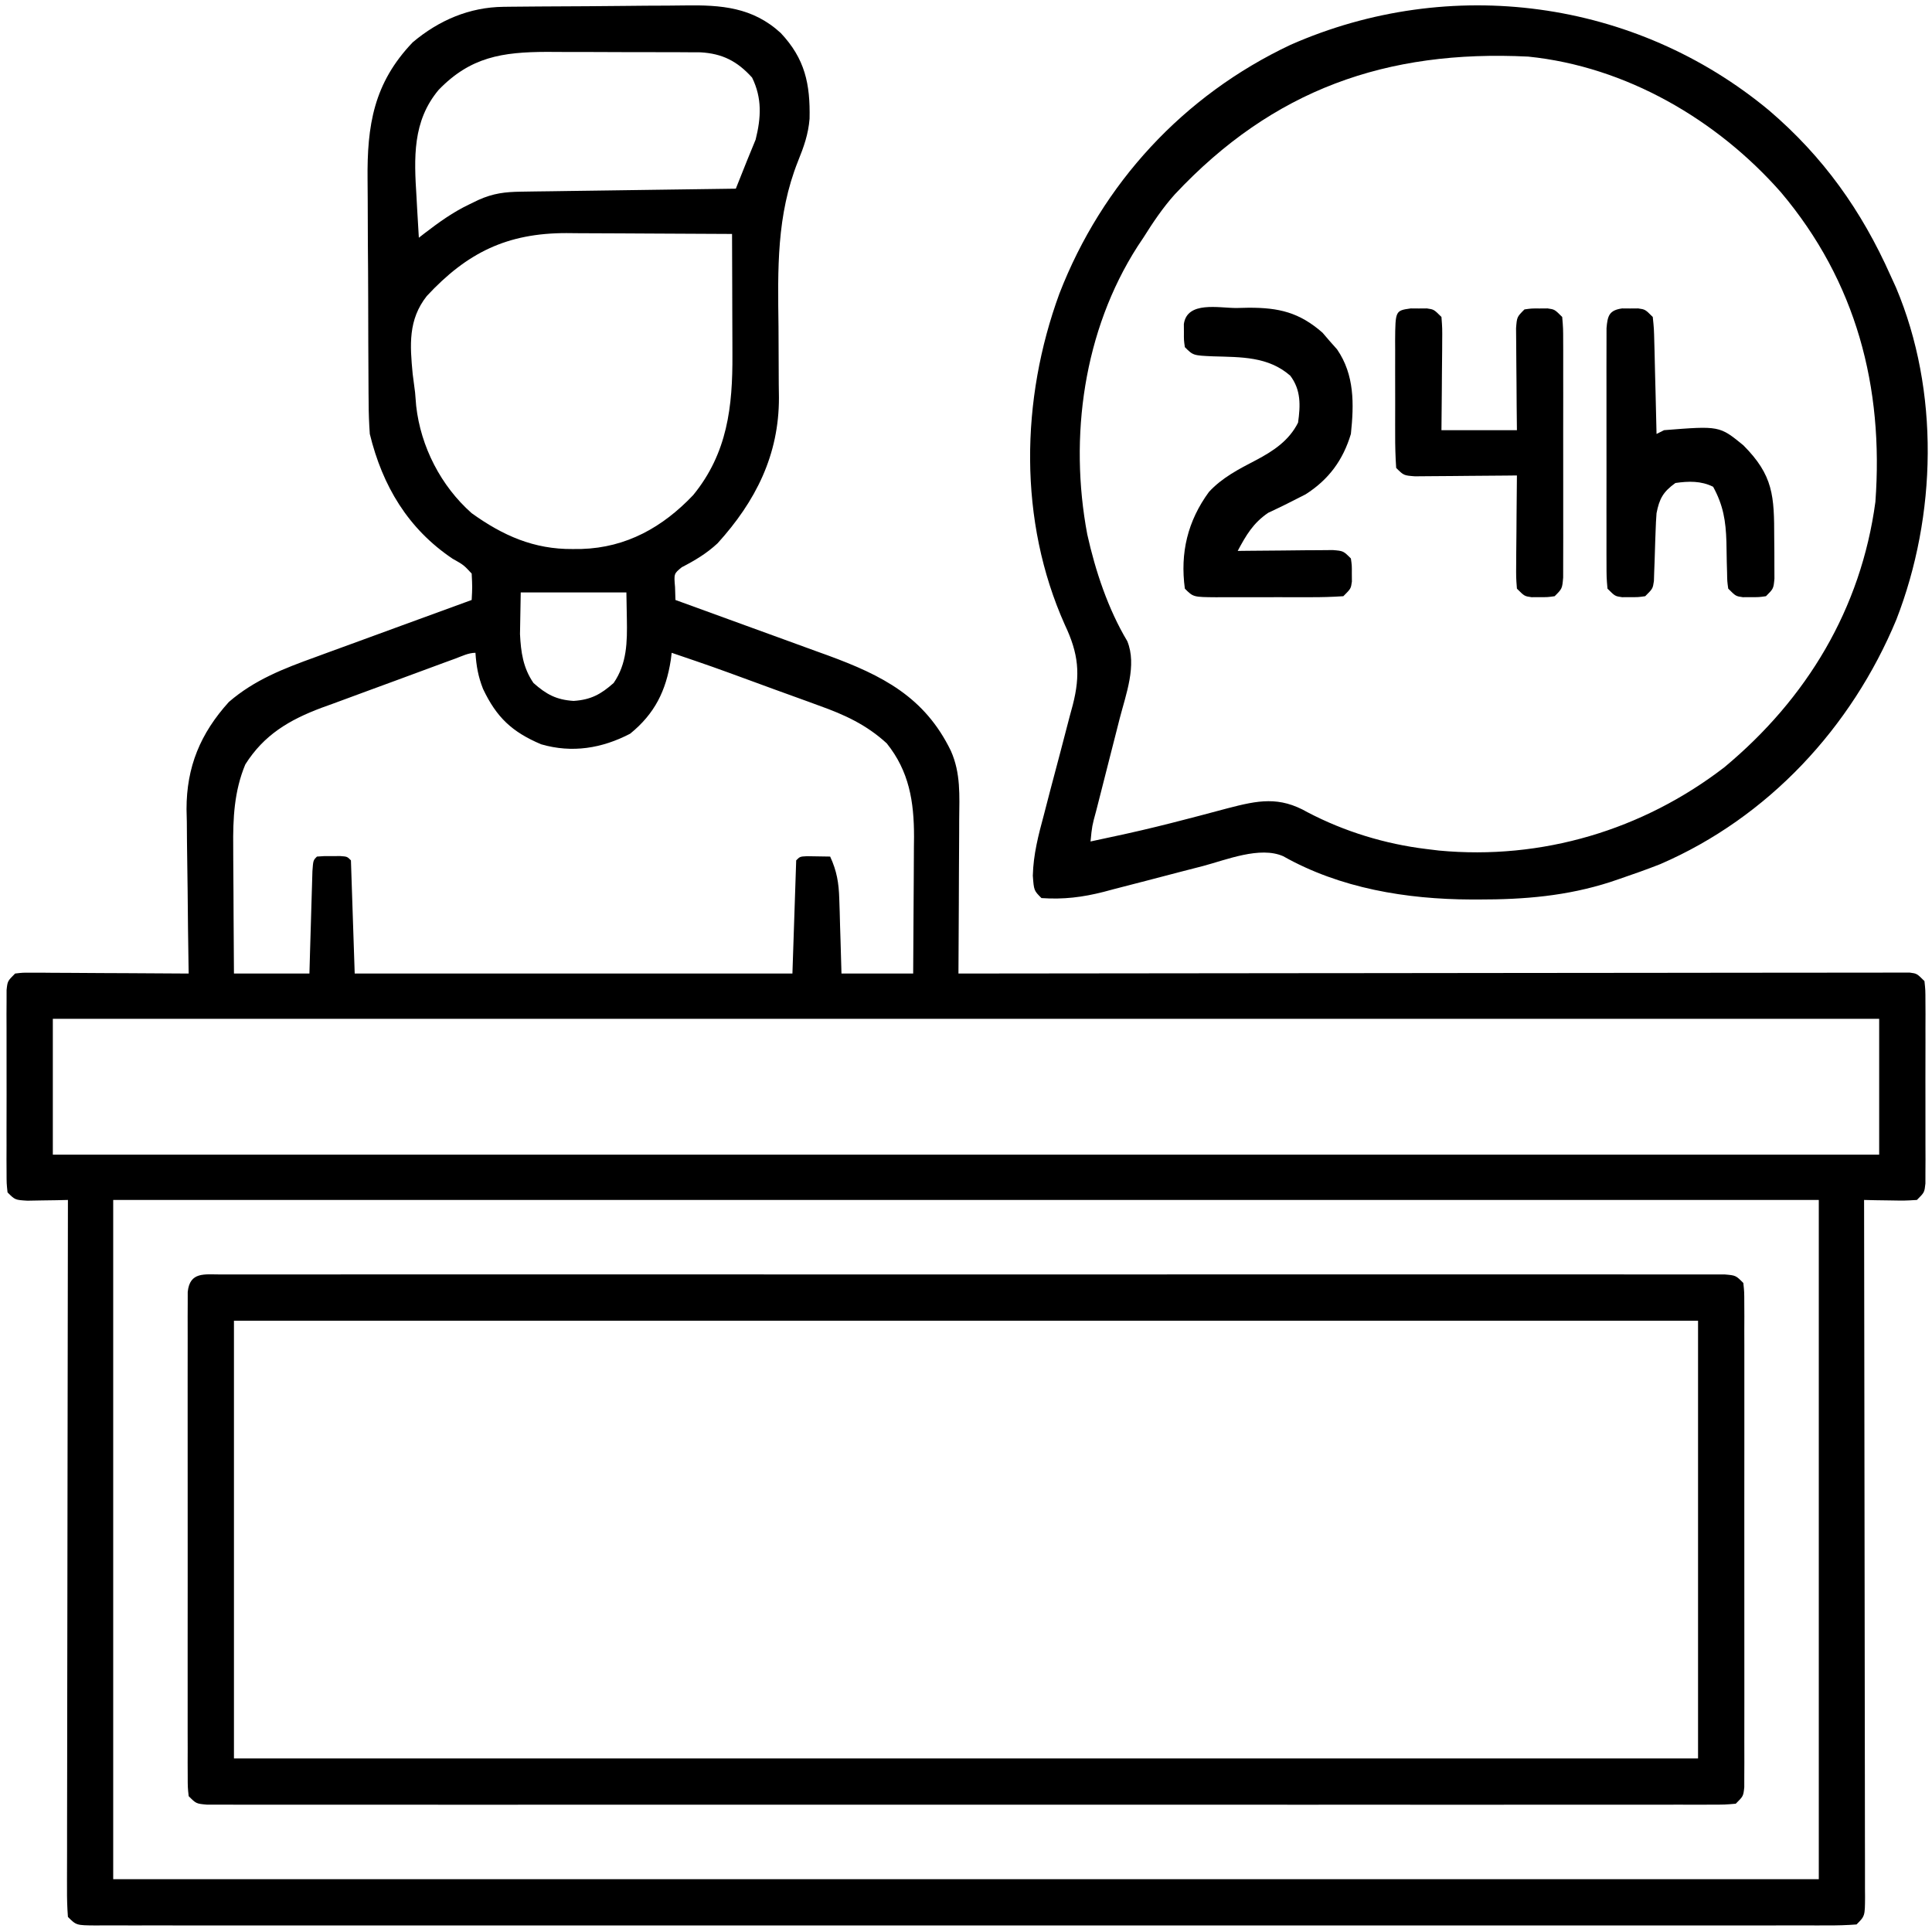<?xml version="1.0" encoding="UTF-8"?>
<svg version="1.1" xmlns="http://www.w3.org/2000/svg" width="512" height="512">
<path d="M0 0 C0.648 -0.008 1.295 -0.016 1.962 -0.025 C4.106 -0.05 6.249 -0.066 8.392 -0.081 C9.127 -0.086 9.862 -0.091 10.62 -0.097 C14.515 -0.123 18.41 -0.143 22.306 -0.157 C25.515 -0.171 28.724 -0.198 31.934 -0.239 C35.821 -0.289 39.708 -0.313 43.596 -0.32 C45.069 -0.327 46.543 -0.342 48.017 -0.366 C57.705 -0.516 66.022 0.098 73.473 6.933 C79.902 13.756 81.315 20.436 81.12 29.656 C80.791 33.763 79.603 37.095 78.066 40.891 C72.33 55.303 72.698 69.454 72.888 84.755 C72.92 88.628 72.941 92.5 72.939 96.373 C72.939 98.758 72.959 101.144 73.002 103.529 C73.042 118.749 66.835 131.044 56.744 142.169 C53.874 144.848 50.741 146.716 47.263 148.513 C45.162 150.22 45.162 150.22 45.47 153.798 C45.505 154.918 45.54 156.039 45.576 157.193 C46.463 157.514 46.463 157.514 47.369 157.843 C53.569 160.091 59.766 162.347 65.962 164.609 C68.269 165.45 70.577 166.289 72.886 167.125 C76.22 168.334 79.55 169.55 82.881 170.767 C83.901 171.135 84.921 171.503 85.972 171.882 C100.389 177.177 111.625 182.87 118.576 197.193 C121.209 203.122 120.829 209.014 120.771 215.373 C120.768 216.54 120.766 217.708 120.763 218.912 C120.751 222.63 120.726 226.349 120.701 230.068 C120.691 232.594 120.682 235.12 120.674 237.646 C120.652 243.828 120.618 250.011 120.576 256.193 C121.883 256.191 123.19 256.189 124.537 256.187 C155.541 256.144 186.544 256.111 217.548 256.091 C221.361 256.088 225.174 256.086 228.987 256.083 C229.746 256.082 230.505 256.082 231.287 256.081 C243.591 256.073 255.896 256.057 268.2 256.039 C280.818 256.02 293.436 256.009 306.053 256.005 C313.844 256.002 321.635 255.993 329.426 255.977 C335.392 255.965 341.358 255.964 347.324 255.967 C349.777 255.966 352.231 255.962 354.684 255.954 C358.02 255.945 361.356 255.947 364.693 255.952 C366.166 255.944 366.166 255.944 367.67 255.935 C369.003 255.941 369.003 255.941 370.363 255.947 C371.134 255.946 371.905 255.945 372.699 255.944 C374.576 256.193 374.576 256.193 376.576 258.193 C376.83 260.546 376.83 260.546 376.835 263.529 C376.841 264.643 376.847 265.758 376.854 266.906 C376.848 268.719 376.848 268.719 376.842 270.568 C376.843 271.803 376.845 273.039 376.847 274.312 C376.849 277.599 376.841 280.886 376.83 284.173 C376.826 286.191 376.83 288.208 376.837 290.226 C376.849 294.09 376.848 297.954 376.842 301.818 C376.846 303.026 376.85 304.235 376.854 305.479 C376.844 307.151 376.844 307.151 376.835 308.857 C376.833 309.841 376.832 310.826 376.83 311.84 C376.576 314.193 376.576 314.193 374.576 316.193 C371.318 316.388 371.318 316.388 367.451 316.318 C366.17 316.3 364.888 316.282 363.568 316.263 C362.087 316.228 362.087 316.228 360.576 316.193 C360.579 317.659 360.579 317.659 360.582 319.155 C360.626 342.906 360.659 366.657 360.68 390.408 C360.69 401.894 360.704 413.379 360.727 424.865 C360.747 434.873 360.76 444.881 360.764 454.888 C360.767 460.19 360.773 465.492 360.787 470.794 C360.801 475.78 360.805 480.765 360.802 485.75 C360.803 487.585 360.807 489.419 360.814 491.253 C360.824 493.749 360.822 496.244 360.816 498.739 C360.825 499.839 360.825 499.839 360.834 500.962 C360.804 505.965 360.804 505.965 358.576 508.193 C356.003 508.39 353.538 508.461 350.964 508.445 C350.165 508.447 349.367 508.45 348.544 508.453 C345.839 508.461 343.135 508.454 340.43 508.447 C338.483 508.449 336.536 508.452 334.588 508.456 C329.215 508.465 323.842 508.46 318.469 508.454 C312.683 508.45 306.897 508.457 301.111 508.462 C289.767 508.471 278.423 508.469 267.08 508.463 C257.865 508.459 248.649 508.458 239.434 508.461 C238.125 508.461 236.816 508.461 235.467 508.461 C232.808 508.462 230.149 508.463 227.49 508.463 C203.24 508.469 178.989 508.463 154.739 508.453 C132.585 508.443 110.431 508.444 88.277 508.454 C63.407 508.464 38.537 508.469 13.666 508.462 C11.017 508.462 8.367 508.461 5.718 508.461 C4.414 508.46 3.11 508.46 1.767 508.46 C-7.443 508.458 -16.652 508.461 -25.861 508.465 C-37.077 508.471 -48.293 508.47 -59.508 508.459 C-65.236 508.454 -70.964 508.452 -76.691 508.458 C-81.927 508.464 -87.162 508.461 -92.398 508.45 C-94.3 508.448 -96.201 508.449 -98.103 508.454 C-100.673 508.46 -103.242 508.454 -105.812 508.445 C-106.564 508.449 -107.315 508.454 -108.089 508.459 C-113.196 508.421 -113.196 508.421 -115.424 506.193 C-115.617 503.672 -115.685 501.261 -115.665 498.739 C-115.666 497.962 -115.668 497.184 -115.67 496.383 C-115.673 493.763 -115.662 491.144 -115.651 488.524 C-115.651 486.652 -115.651 484.78 -115.652 482.908 C-115.653 477.813 -115.641 472.718 -115.627 467.624 C-115.614 462.304 -115.613 456.984 -115.611 451.664 C-115.605 441.585 -115.588 431.505 -115.568 421.426 C-115.546 409.954 -115.535 398.481 -115.525 387.008 C-115.504 363.403 -115.469 339.798 -115.424 316.193 C-116.411 316.216 -117.399 316.239 -118.416 316.263 C-119.698 316.281 -120.979 316.299 -122.299 316.318 C-123.575 316.341 -124.851 316.364 -126.166 316.388 C-129.424 316.193 -129.424 316.193 -131.424 314.193 C-131.678 311.84 -131.678 311.84 -131.683 308.857 C-131.689 307.742 -131.695 306.628 -131.702 305.479 C-131.698 304.271 -131.694 303.063 -131.69 301.818 C-131.692 300.582 -131.694 299.347 -131.695 298.074 C-131.697 294.787 -131.689 291.5 -131.678 288.213 C-131.674 286.195 -131.678 284.177 -131.685 282.16 C-131.697 278.296 -131.696 274.432 -131.69 270.568 C-131.694 269.36 -131.698 268.151 -131.702 266.906 C-131.696 265.792 -131.689 264.677 -131.683 263.529 C-131.681 262.544 -131.68 261.56 -131.678 260.546 C-131.424 258.193 -131.424 258.193 -129.424 256.193 C-127.437 255.952 -127.437 255.952 -124.974 255.966 C-124.054 255.966 -123.133 255.966 -122.184 255.966 C-121.188 255.977 -120.192 255.987 -119.166 255.998 C-118.148 256 -117.13 256.003 -116.081 256.006 C-112.82 256.017 -109.56 256.042 -106.299 256.068 C-104.092 256.078 -101.885 256.087 -99.678 256.095 C-94.26 256.117 -88.842 256.151 -83.424 256.193 C-83.441 255.237 -83.441 255.237 -83.458 254.262 C-83.569 247.577 -83.644 240.893 -83.699 234.208 C-83.724 231.719 -83.758 229.231 -83.801 226.742 C-83.863 223.147 -83.89 219.554 -83.912 215.958 C-83.938 214.861 -83.964 213.764 -83.991 212.633 C-83.995 201.383 -80.302 192.552 -72.78 184.228 C-65.968 178.343 -58.219 175.359 -49.83 172.33 C-48.643 171.893 -47.456 171.456 -46.233 171.006 C-43.105 169.857 -39.974 168.716 -36.842 167.578 C-33.635 166.412 -30.432 165.234 -27.229 164.058 C-20.964 161.76 -14.696 159.473 -8.424 157.193 C-8.244 153.783 -8.244 153.783 -8.424 150.193 C-10.554 147.906 -10.554 147.906 -13.487 146.255 C-25.274 138.332 -32.058 127.007 -35.424 113.193 C-35.619 110.388 -35.728 107.681 -35.73 104.878 C-35.739 104.077 -35.747 103.276 -35.756 102.45 C-35.78 99.819 -35.789 97.188 -35.795 94.556 C-35.804 92.712 -35.813 90.867 -35.823 89.023 C-35.839 85.16 -35.847 81.298 -35.85 77.435 C-35.855 72.514 -35.893 67.594 -35.938 62.672 C-35.968 58.862 -35.975 55.052 -35.976 51.242 C-35.981 49.429 -35.993 47.617 -36.014 45.804 C-36.167 31.428 -34.411 20.219 -24.037 9.392 C-17.102 3.556 -9.017 0.099 0 0 Z M-17.182 22.013 C-24.133 30.307 -23.705 40.008 -23.049 50.318 C-22.964 51.896 -22.964 51.896 -22.877 53.505 C-22.737 56.069 -22.586 58.631 -22.424 61.193 C-21.65 60.592 -21.65 60.592 -20.861 59.979 C-17.075 57.082 -13.432 54.441 -9.112 52.38 C-8.29 51.982 -7.469 51.584 -6.623 51.173 C-2.672 49.412 0.402 49.048 4.7 48.988 C5.961 48.968 7.222 48.948 8.521 48.927 C9.897 48.91 11.274 48.893 12.65 48.876 C14.058 48.856 15.467 48.835 16.875 48.813 C20.579 48.758 24.282 48.709 27.986 48.661 C31.767 48.61 35.547 48.555 39.328 48.5 C46.744 48.392 54.16 48.291 61.576 48.193 C61.85 47.506 62.124 46.819 62.407 46.111 C62.767 45.21 63.127 44.309 63.498 43.38 C64.033 42.04 64.033 42.04 64.579 40.673 C65.315 38.841 66.067 37.015 66.826 35.193 C68.281 29.373 68.562 24.201 65.888 18.755 C61.958 14.4 58.014 12.385 52.188 12.059 C51.303 12.055 50.419 12.052 49.507 12.048 C48.499 12.041 47.49 12.035 46.451 12.028 C44.823 12.027 44.823 12.027 43.162 12.025 C41.475 12.02 41.475 12.02 39.753 12.015 C37.371 12.01 34.989 12.007 32.607 12.008 C28.986 12.005 25.365 11.987 21.744 11.968 C19.425 11.965 17.106 11.963 14.787 11.962 C13.714 11.955 12.64 11.948 11.535 11.941 C-0.325 11.976 -8.748 13.28 -17.182 22.013 Z M-20.323 76.646 C-25.289 82.941 -24.788 89.644 -24.061 97.294 C-23.853 98.928 -23.641 100.561 -23.424 102.193 C-23.327 103.376 -23.231 104.56 -23.131 105.779 C-21.93 116.546 -16.57 127.011 -8.424 134.193 C-0.141 140.144 8.078 143.78 18.326 143.693 C19.111 143.687 19.896 143.681 20.705 143.676 C32.565 143.315 42.201 137.917 50.287 129.388 C59.374 118.271 60.755 105.917 60.674 92.126 C60.672 91.207 60.671 90.287 60.669 89.34 C60.664 86.437 60.651 83.534 60.638 80.63 C60.633 78.648 60.629 76.666 60.625 74.683 C60.614 69.853 60.597 65.023 60.576 60.193 C53.193 60.142 45.81 60.107 38.426 60.083 C35.917 60.073 33.408 60.059 30.899 60.042 C27.282 60.018 23.665 60.006 20.049 59.998 C18.379 59.982 18.379 59.982 16.676 59.966 C0.944 59.964 -9.624 65.131 -20.323 76.646 Z M4.576 155.193 C4.535 157.523 4.493 159.854 4.451 162.255 C4.428 163.566 4.405 164.877 4.381 166.228 C4.616 171.002 5.196 175.19 7.951 179.189 C11.35 182.204 13.984 183.642 18.576 183.943 C23.167 183.642 25.802 182.204 29.201 179.189 C32.747 174.041 32.808 168.307 32.701 162.255 C32.66 159.925 32.618 157.594 32.576 155.193 C23.336 155.193 14.096 155.193 4.576 155.193 Z M-12.817 172.75 C-13.752 173.091 -14.687 173.432 -15.651 173.783 C-19.959 175.367 -24.264 176.957 -28.568 178.554 C-30.832 179.391 -33.099 180.223 -35.368 181.05 C-38.643 182.244 -41.911 183.455 -45.178 184.669 C-46.183 185.032 -47.189 185.395 -48.225 185.769 C-56.791 188.99 -63.462 192.927 -68.416 200.775 C-71.378 207.88 -71.705 215.094 -71.619 222.697 C-71.617 223.661 -71.614 224.625 -71.611 225.618 C-71.6 228.664 -71.575 231.709 -71.549 234.755 C-71.539 236.834 -71.53 238.913 -71.522 240.992 C-71.502 246.059 -71.462 251.126 -71.424 256.193 C-64.824 256.193 -58.224 256.193 -51.424 256.193 C-51.333 252.962 -51.333 252.962 -51.24 249.666 C-51.179 247.587 -51.115 245.509 -51.052 243.43 C-51.008 241.982 -50.967 240.534 -50.927 239.086 C-50.869 237.008 -50.805 234.931 -50.74 232.853 C-50.704 231.601 -50.667 230.35 -50.629 229.06 C-50.424 226.193 -50.424 226.193 -49.424 225.193 C-47.612 225.06 -47.612 225.06 -45.424 225.068 C-44.702 225.065 -43.98 225.063 -43.237 225.06 C-41.424 225.193 -41.424 225.193 -40.424 226.193 C-40.094 236.093 -39.764 245.993 -39.424 256.193 C-1.144 256.193 37.136 256.193 76.576 256.193 C76.906 246.293 77.236 236.393 77.576 226.193 C78.576 225.193 78.576 225.193 80.424 225.095 C82.474 225.128 84.525 225.16 86.576 225.193 C88.342 229.026 88.866 232.161 88.99 236.369 C89.029 237.526 89.067 238.683 89.107 239.875 C89.154 241.672 89.154 241.672 89.201 243.505 C89.259 245.332 89.259 245.332 89.318 247.195 C89.412 250.194 89.495 253.193 89.576 256.193 C95.846 256.193 102.116 256.193 108.576 256.193 C108.622 250.091 108.662 243.99 108.686 237.888 C108.696 235.816 108.709 233.743 108.727 231.671 C108.751 228.679 108.762 225.688 108.771 222.697 C108.782 221.781 108.792 220.865 108.803 219.921 C108.804 210.599 107.508 202.589 101.576 195.193 C96.221 190.273 90.383 187.587 83.599 185.177 C82.206 184.664 82.206 184.664 80.785 184.141 C77.844 183.062 74.898 182.002 71.951 180.943 C69.966 180.218 67.982 179.491 65.998 178.763 C55.33 174.854 55.33 174.854 44.576 171.193 C44.501 171.81 44.426 172.428 44.349 173.064 C43.074 181.278 40.089 187.338 33.576 192.63 C26.122 196.512 18.205 197.833 9.974 195.435 C2.272 192.164 -1.84 188.319 -5.42 180.744 C-6.702 177.486 -7.197 174.675 -7.424 171.193 C-9.302 171.193 -11.075 172.114 -12.817 172.75 Z M-119.424 268.193 C-119.424 280.073 -119.424 291.953 -119.424 304.193 C40.296 304.193 200.016 304.193 364.576 304.193 C364.576 292.313 364.576 280.433 364.576 268.193 C204.856 268.193 45.136 268.193 -119.424 268.193 Z M-103.424 316.193 C-103.424 375.593 -103.424 434.993 -103.424 496.193 C45.736 496.193 194.896 496.193 348.576 496.193 C348.576 436.793 348.576 377.393 348.576 316.193 C199.416 316.193 50.256 316.193 -103.424 316.193 Z " fill="#000000" transform="translate(133.424,1.807)"/>
<path d="M0 0 C1.036 -0.004 1.036 -0.004 2.093 -0.009 C4.43 -0.016 6.767 -0.009 9.104 -0.002 C10.787 -0.005 12.47 -0.008 14.154 -0.012 C18.797 -0.02 23.44 -0.016 28.084 -0.01 C33.085 -0.005 38.085 -0.012 43.086 -0.018 C52.89 -0.027 62.693 -0.025 72.497 -0.019 C80.461 -0.014 88.425 -0.014 96.39 -0.016 C97.521 -0.016 98.653 -0.017 99.819 -0.017 C102.117 -0.018 104.415 -0.018 106.713 -0.019 C128.288 -0.025 149.863 -0.018 171.437 -0.007 C189.968 0.002 208.499 0 227.03 -0.009 C248.525 -0.02 270.02 -0.024 291.515 -0.018 C293.805 -0.017 296.095 -0.017 298.385 -0.016 C299.512 -0.016 300.639 -0.015 301.8 -0.015 C309.759 -0.013 317.718 -0.016 325.677 -0.021 C335.371 -0.027 345.064 -0.025 354.757 -0.014 C359.707 -0.009 364.657 -0.007 369.607 -0.014 C374.132 -0.02 378.657 -0.016 383.182 -0.006 C384.825 -0.003 386.468 -0.005 388.112 -0.009 C390.333 -0.015 392.554 -0.009 394.775 0 C396.632 0 396.632 0 398.525 0.001 C401.388 0.252 401.388 0.252 403.388 2.252 C403.639 4.616 403.639 4.616 403.642 7.642 C403.647 8.786 403.653 9.93 403.659 11.109 C403.653 13.001 403.653 13.001 403.646 14.931 C403.649 16.268 403.653 17.605 403.657 18.942 C403.666 22.578 403.663 26.215 403.656 29.851 C403.651 33.651 403.656 37.451 403.659 41.251 C403.663 47.634 403.658 54.016 403.648 60.398 C403.637 67.784 403.641 75.169 403.652 82.555 C403.661 88.889 403.662 95.223 403.657 101.556 C403.654 105.342 403.654 109.129 403.66 112.915 C403.666 116.474 403.662 120.033 403.65 123.591 C403.646 125.526 403.652 127.46 403.659 129.394 C403.653 130.539 403.647 131.683 403.642 132.862 C403.64 134.359 403.64 134.359 403.639 135.887 C403.388 138.252 403.388 138.252 401.388 140.252 C398.525 140.502 398.525 140.502 394.775 140.503 C393.739 140.508 393.739 140.508 392.683 140.512 C390.345 140.52 388.008 140.513 385.671 140.506 C383.988 140.508 382.305 140.511 380.622 140.515 C375.978 140.523 371.335 140.519 366.691 140.513 C361.691 140.509 356.69 140.516 351.689 140.521 C341.885 140.53 332.082 140.528 322.278 140.522 C314.314 140.518 306.35 140.517 298.385 140.519 C297.254 140.52 296.122 140.52 294.957 140.52 C292.658 140.521 290.36 140.522 288.062 140.522 C266.487 140.528 244.912 140.521 223.338 140.511 C204.807 140.502 186.276 140.503 167.745 140.512 C146.25 140.523 124.755 140.527 103.26 140.521 C100.97 140.521 98.68 140.52 96.39 140.519 C95.263 140.519 94.136 140.519 92.975 140.518 C85.016 140.517 77.057 140.52 69.098 140.524 C59.405 140.53 49.712 140.528 40.018 140.518 C35.068 140.512 30.118 140.51 25.168 140.517 C20.643 140.523 16.118 140.52 11.593 140.509 C9.95 140.507 8.307 140.508 6.664 140.513 C4.442 140.519 2.221 140.513 0 140.503 C-1.856 140.503 -1.856 140.503 -3.75 140.502 C-6.612 140.252 -6.612 140.252 -8.612 138.252 C-8.864 135.887 -8.864 135.887 -8.866 132.862 C-8.875 131.145 -8.875 131.145 -8.883 129.394 C-8.879 128.133 -8.875 126.872 -8.871 125.572 C-8.874 124.235 -8.877 122.898 -8.882 121.561 C-8.891 117.925 -8.887 114.289 -8.881 110.652 C-8.876 106.852 -8.881 103.052 -8.884 99.252 C-8.887 92.87 -8.883 86.488 -8.873 80.105 C-8.862 72.72 -8.866 65.334 -8.877 57.948 C-8.886 51.615 -8.887 45.281 -8.882 38.947 C-8.879 35.161 -8.878 31.375 -8.885 27.589 C-8.891 24.03 -8.887 20.471 -8.875 16.912 C-8.871 14.978 -8.877 13.043 -8.883 11.109 C-8.878 9.965 -8.872 8.821 -8.866 7.642 C-8.866 6.643 -8.865 5.645 -8.864 4.616 C-8.29 -0.773 -4.477 0.001 0 0 Z M3.388 12.252 C3.388 50.532 3.388 88.812 3.388 128.252 C131.428 128.252 259.468 128.252 391.388 128.252 C391.388 89.972 391.388 51.692 391.388 12.252 C263.348 12.252 135.308 12.252 3.388 12.252 Z " fill="#000000" transform="translate(58.612,337.748)"/>
<path d="M0 0 C14.369 12.274 24.52 26.557 32.176 43.738 C32.899 45.32 32.899 45.32 33.637 46.934 C45.216 74.373 44.443 107.364 33.731 134.938 C21.851 163.543 -0.237 187.371 -28.824 199.738 C-32.356 201.127 -35.918 202.395 -39.512 203.613 C-40.775 204.043 -40.775 204.043 -42.065 204.481 C-53.598 208.195 -64.873 209.13 -76.949 209.113 C-77.63 209.113 -78.31 209.112 -79.011 209.112 C-96.065 209.049 -113.67 206.166 -128.771 197.639 C-134.93 194.937 -143.835 198.604 -150.012 200.242 C-151.947 200.74 -153.881 201.239 -155.816 201.736 C-158.826 202.518 -161.834 203.303 -164.841 204.094 C-167.77 204.861 -170.703 205.615 -173.637 206.367 C-174.524 206.605 -175.412 206.842 -176.327 207.087 C-181.98 208.528 -186.984 209.138 -192.824 208.738 C-194.824 206.738 -194.824 206.738 -195.115 202.809 C-194.983 197.184 -193.627 192.013 -192.164 186.605 C-191.613 184.479 -191.061 182.353 -190.51 180.227 C-189.635 176.91 -188.757 173.595 -187.876 170.28 C-187.023 167.058 -186.187 163.832 -185.352 160.605 C-185.084 159.62 -184.816 158.634 -184.541 157.619 C-182.439 149.475 -183.002 143.966 -186.637 136.301 C-198.962 108.753 -198.357 76.598 -188.074 48.551 C-176.763 19.369 -155.214 -3.978 -126.853 -17.367 C-84.547 -36.03 -35.456 -29.459 0 0 Z M-157.502 22.26 C-160.686 25.821 -163.292 29.701 -165.824 33.738 C-166.333 34.503 -166.843 35.267 -167.367 36.055 C-181.66 58.357 -185.545 86.517 -180.689 112.347 C-178.531 122.053 -175.185 132.114 -170.078 140.66 C-167.48 147.038 -170.443 154.744 -172.109 161.199 C-172.44 162.507 -172.44 162.507 -172.778 163.841 C-173.476 166.6 -174.181 169.357 -174.887 172.113 C-175.595 174.892 -176.302 177.67 -177.006 180.45 C-177.443 182.173 -177.883 183.896 -178.325 185.618 C-179.42 189.627 -179.42 189.627 -179.824 193.738 C-177.406 193.223 -174.99 192.702 -172.574 192.176 C-171.796 192.007 -171.018 191.838 -170.216 191.663 C-164.994 190.506 -159.815 189.232 -154.641 187.879 C-153.402 187.557 -152.162 187.236 -150.886 186.905 C-148.416 186.26 -145.949 185.604 -143.485 184.937 C-135.409 182.838 -129.828 181.692 -122.324 185.988 C-112.59 191.1 -101.734 194.42 -90.824 195.738 C-89.721 195.872 -88.617 196.006 -87.48 196.145 C-60.274 198.702 -33.504 190.751 -11.824 174.051 C9.993 155.887 24.355 132.102 28.176 103.738 C30.402 73.323 23.119 45.391 3.176 21.738 C-13.797 2.436 -37.924 -11.626 -63.824 -14.262 C-101.36 -16.129 -131.445 -5.556 -157.502 22.26 Z " fill="#000000" transform="translate(468.824,29.262)"/>
<path d="M0 0 C1.069 -0.024 2.137 -0.049 3.238 -0.074 C11.336 -0.104 16.701 1.168 22.836 6.523 C23.468 7.258 24.099 7.993 24.75 8.75 C25.397 9.48 26.044 10.209 26.711 10.961 C31.361 17.707 31.209 25.488 30.375 33.375 C28.292 40.329 24.478 45.488 18.375 49.375 C15.095 51.072 11.812 52.721 8.461 54.273 C4.473 56.989 2.623 60.181 0.375 64.375 C1.213 64.365 2.05 64.354 2.914 64.343 C6.018 64.309 9.123 64.284 12.228 64.265 C14.234 64.25 16.24 64.225 18.246 64.199 C19.503 64.193 20.76 64.186 22.055 64.18 C23.217 64.169 24.38 64.159 25.578 64.148 C28.375 64.375 28.375 64.375 30.375 66.375 C30.641 68.25 30.641 68.25 30.625 70.375 C30.633 71.427 30.633 71.427 30.641 72.5 C30.375 74.375 30.375 74.375 28.375 76.375 C25.385 76.575 22.49 76.655 19.5 76.641 C18.62 76.643 17.739 76.644 16.833 76.646 C14.97 76.648 13.107 76.644 11.244 76.636 C8.387 76.625 5.529 76.636 2.672 76.648 C0.865 76.647 -0.943 76.645 -2.75 76.641 C-3.608 76.645 -4.467 76.649 -5.351 76.653 C-11.395 76.605 -11.395 76.605 -13.625 74.375 C-14.915 64.898 -12.888 56.458 -7.25 48.75 C-3.771 44.958 0.744 42.65 5.261 40.302 C9.851 37.883 14 35.125 16.375 30.375 C17.014 25.808 17.175 21.738 14.312 17.938 C8.446 12.82 1.293 13.035 -6.104 12.809 C-11.422 12.578 -11.422 12.578 -13.625 10.375 C-13.891 8.5 -13.891 8.5 -13.875 6.375 C-13.88 5.674 -13.885 4.973 -13.891 4.25 C-13.018 -1.909 -4.61 0.005 0 0 Z " fill="#000000" transform="translate(327.625,81.625)"/>
<path d="M0 0 C0.701 0.005 1.403 0.01 2.125 0.016 C2.826 0.01 3.527 0.005 4.25 0 C6.125 0.266 6.125 0.266 8.125 2.266 C8.352 5.247 8.352 5.247 8.32 9.023 C8.317 9.686 8.315 10.35 8.312 11.033 C8.301 13.152 8.275 15.271 8.25 17.391 C8.24 18.827 8.231 20.263 8.223 21.699 C8.202 25.222 8.163 28.743 8.125 32.266 C14.725 32.266 21.325 32.266 28.125 32.266 C28.102 30.123 28.079 27.981 28.055 25.773 C28.039 23.702 28.027 21.63 28.015 19.558 C28.005 18.117 27.991 16.675 27.974 15.234 C27.95 13.164 27.939 11.094 27.93 9.023 C27.919 7.777 27.909 6.531 27.898 5.247 C28.125 2.266 28.125 2.266 30.125 0.266 C32 0 32 0 34.125 0.016 C34.826 0.01 35.528 0.005 36.25 0 C38.125 0.266 38.125 0.266 40.125 2.266 C40.379 5.226 40.379 5.226 40.384 9.07 C40.387 9.77 40.391 10.469 40.394 11.19 C40.403 13.507 40.397 15.823 40.391 18.141 C40.392 19.747 40.394 21.354 40.396 22.96 C40.399 26.33 40.395 29.699 40.386 33.068 C40.374 37.393 40.381 41.717 40.393 46.042 C40.4 49.36 40.398 52.678 40.393 55.997 C40.391 57.591 40.393 59.186 40.398 60.781 C40.403 63.008 40.395 65.234 40.384 67.461 C40.382 68.73 40.381 69.998 40.379 71.305 C40.125 74.266 40.125 74.266 38.125 76.266 C36.25 76.531 36.25 76.531 34.125 76.516 C33.424 76.521 32.722 76.526 32 76.531 C30.125 76.266 30.125 76.266 28.125 74.266 C27.898 71.285 27.898 71.285 27.93 67.508 C27.933 66.845 27.935 66.182 27.938 65.499 C27.949 63.379 27.975 61.26 28 59.141 C28.01 57.704 28.019 56.268 28.027 54.832 C28.049 51.31 28.084 47.788 28.125 44.266 C27.227 44.276 26.328 44.287 25.403 44.297 C22.074 44.331 18.746 44.357 15.417 44.375 C13.976 44.386 12.535 44.399 11.093 44.417 C9.023 44.441 6.953 44.452 4.883 44.461 C3.013 44.477 3.013 44.477 1.106 44.493 C-1.875 44.266 -1.875 44.266 -3.875 42.266 C-4.075 39.276 -4.155 36.381 -4.141 33.391 C-4.143 32.51 -4.144 31.63 -4.146 30.723 C-4.148 28.86 -4.144 26.998 -4.136 25.135 C-4.125 22.277 -4.136 19.42 -4.148 16.562 C-4.147 14.755 -4.145 12.948 -4.141 11.141 C-4.145 10.282 -4.149 9.424 -4.153 8.54 C-4.09 0.579 -4.09 0.579 0 0 Z " fill="#000000" transform="translate(373.875,81.734)"/>
<path d="M0 0 C0.701 0.005 1.403 0.01 2.125 0.016 C2.826 0.01 3.527 0.005 4.25 0 C6.125 0.266 6.125 0.266 8.125 2.266 C8.444 5.338 8.444 5.338 8.539 9.242 C8.558 9.927 8.578 10.613 8.598 11.319 C8.658 13.509 8.704 15.7 8.75 17.891 C8.788 19.375 8.827 20.859 8.867 22.344 C8.963 25.984 9.047 29.625 9.125 33.266 C10.115 32.771 10.115 32.771 11.125 32.266 C25.802 31.104 25.802 31.104 32.125 36.266 C40.116 44.289 40.307 49.717 40.312 60.828 C40.325 62.086 40.337 63.343 40.35 64.639 C40.352 65.837 40.353 67.035 40.355 68.27 C40.36 69.371 40.364 70.473 40.368 71.608 C40.125 74.266 40.125 74.266 38.125 76.266 C36.25 76.531 36.25 76.531 34.125 76.516 C33.424 76.521 32.722 76.526 32 76.531 C30.125 76.266 30.125 76.266 28.125 74.266 C27.854 72.314 27.854 72.314 27.816 69.941 C27.791 69.077 27.766 68.213 27.74 67.322 C27.705 65.512 27.674 63.703 27.646 61.893 C27.477 56.298 26.82 52.211 24.125 47.266 C20.927 45.667 17.595 45.764 14.125 46.266 C10.875 48.599 9.868 50.434 9.125 54.266 C9.005 55.828 8.926 57.394 8.879 58.961 C8.846 59.841 8.813 60.722 8.779 61.629 C8.718 63.478 8.661 65.327 8.607 67.176 C8.573 68.054 8.539 68.931 8.504 69.836 C8.479 70.638 8.454 71.44 8.428 72.266 C8.125 74.266 8.125 74.266 6.125 76.266 C4.25 76.531 4.25 76.531 2.125 76.516 C1.424 76.521 0.723 76.526 0 76.531 C-1.875 76.266 -1.875 76.266 -3.875 74.266 C-4.129 71.305 -4.129 71.305 -4.134 67.461 C-4.137 66.762 -4.141 66.062 -4.144 65.342 C-4.153 63.025 -4.147 60.708 -4.141 58.391 C-4.142 56.784 -4.144 55.177 -4.146 53.571 C-4.149 50.201 -4.145 46.832 -4.136 43.463 C-4.124 39.138 -4.131 34.814 -4.143 30.489 C-4.15 27.171 -4.148 23.853 -4.143 20.535 C-4.141 18.94 -4.143 17.345 -4.148 15.75 C-4.153 13.523 -4.145 11.297 -4.134 9.07 C-4.132 7.802 -4.131 6.533 -4.129 5.226 C-3.849 1.958 -3.443 0.488 0 0 Z " fill="#000000" transform="translate(429.875,81.734)"/>
</svg>
